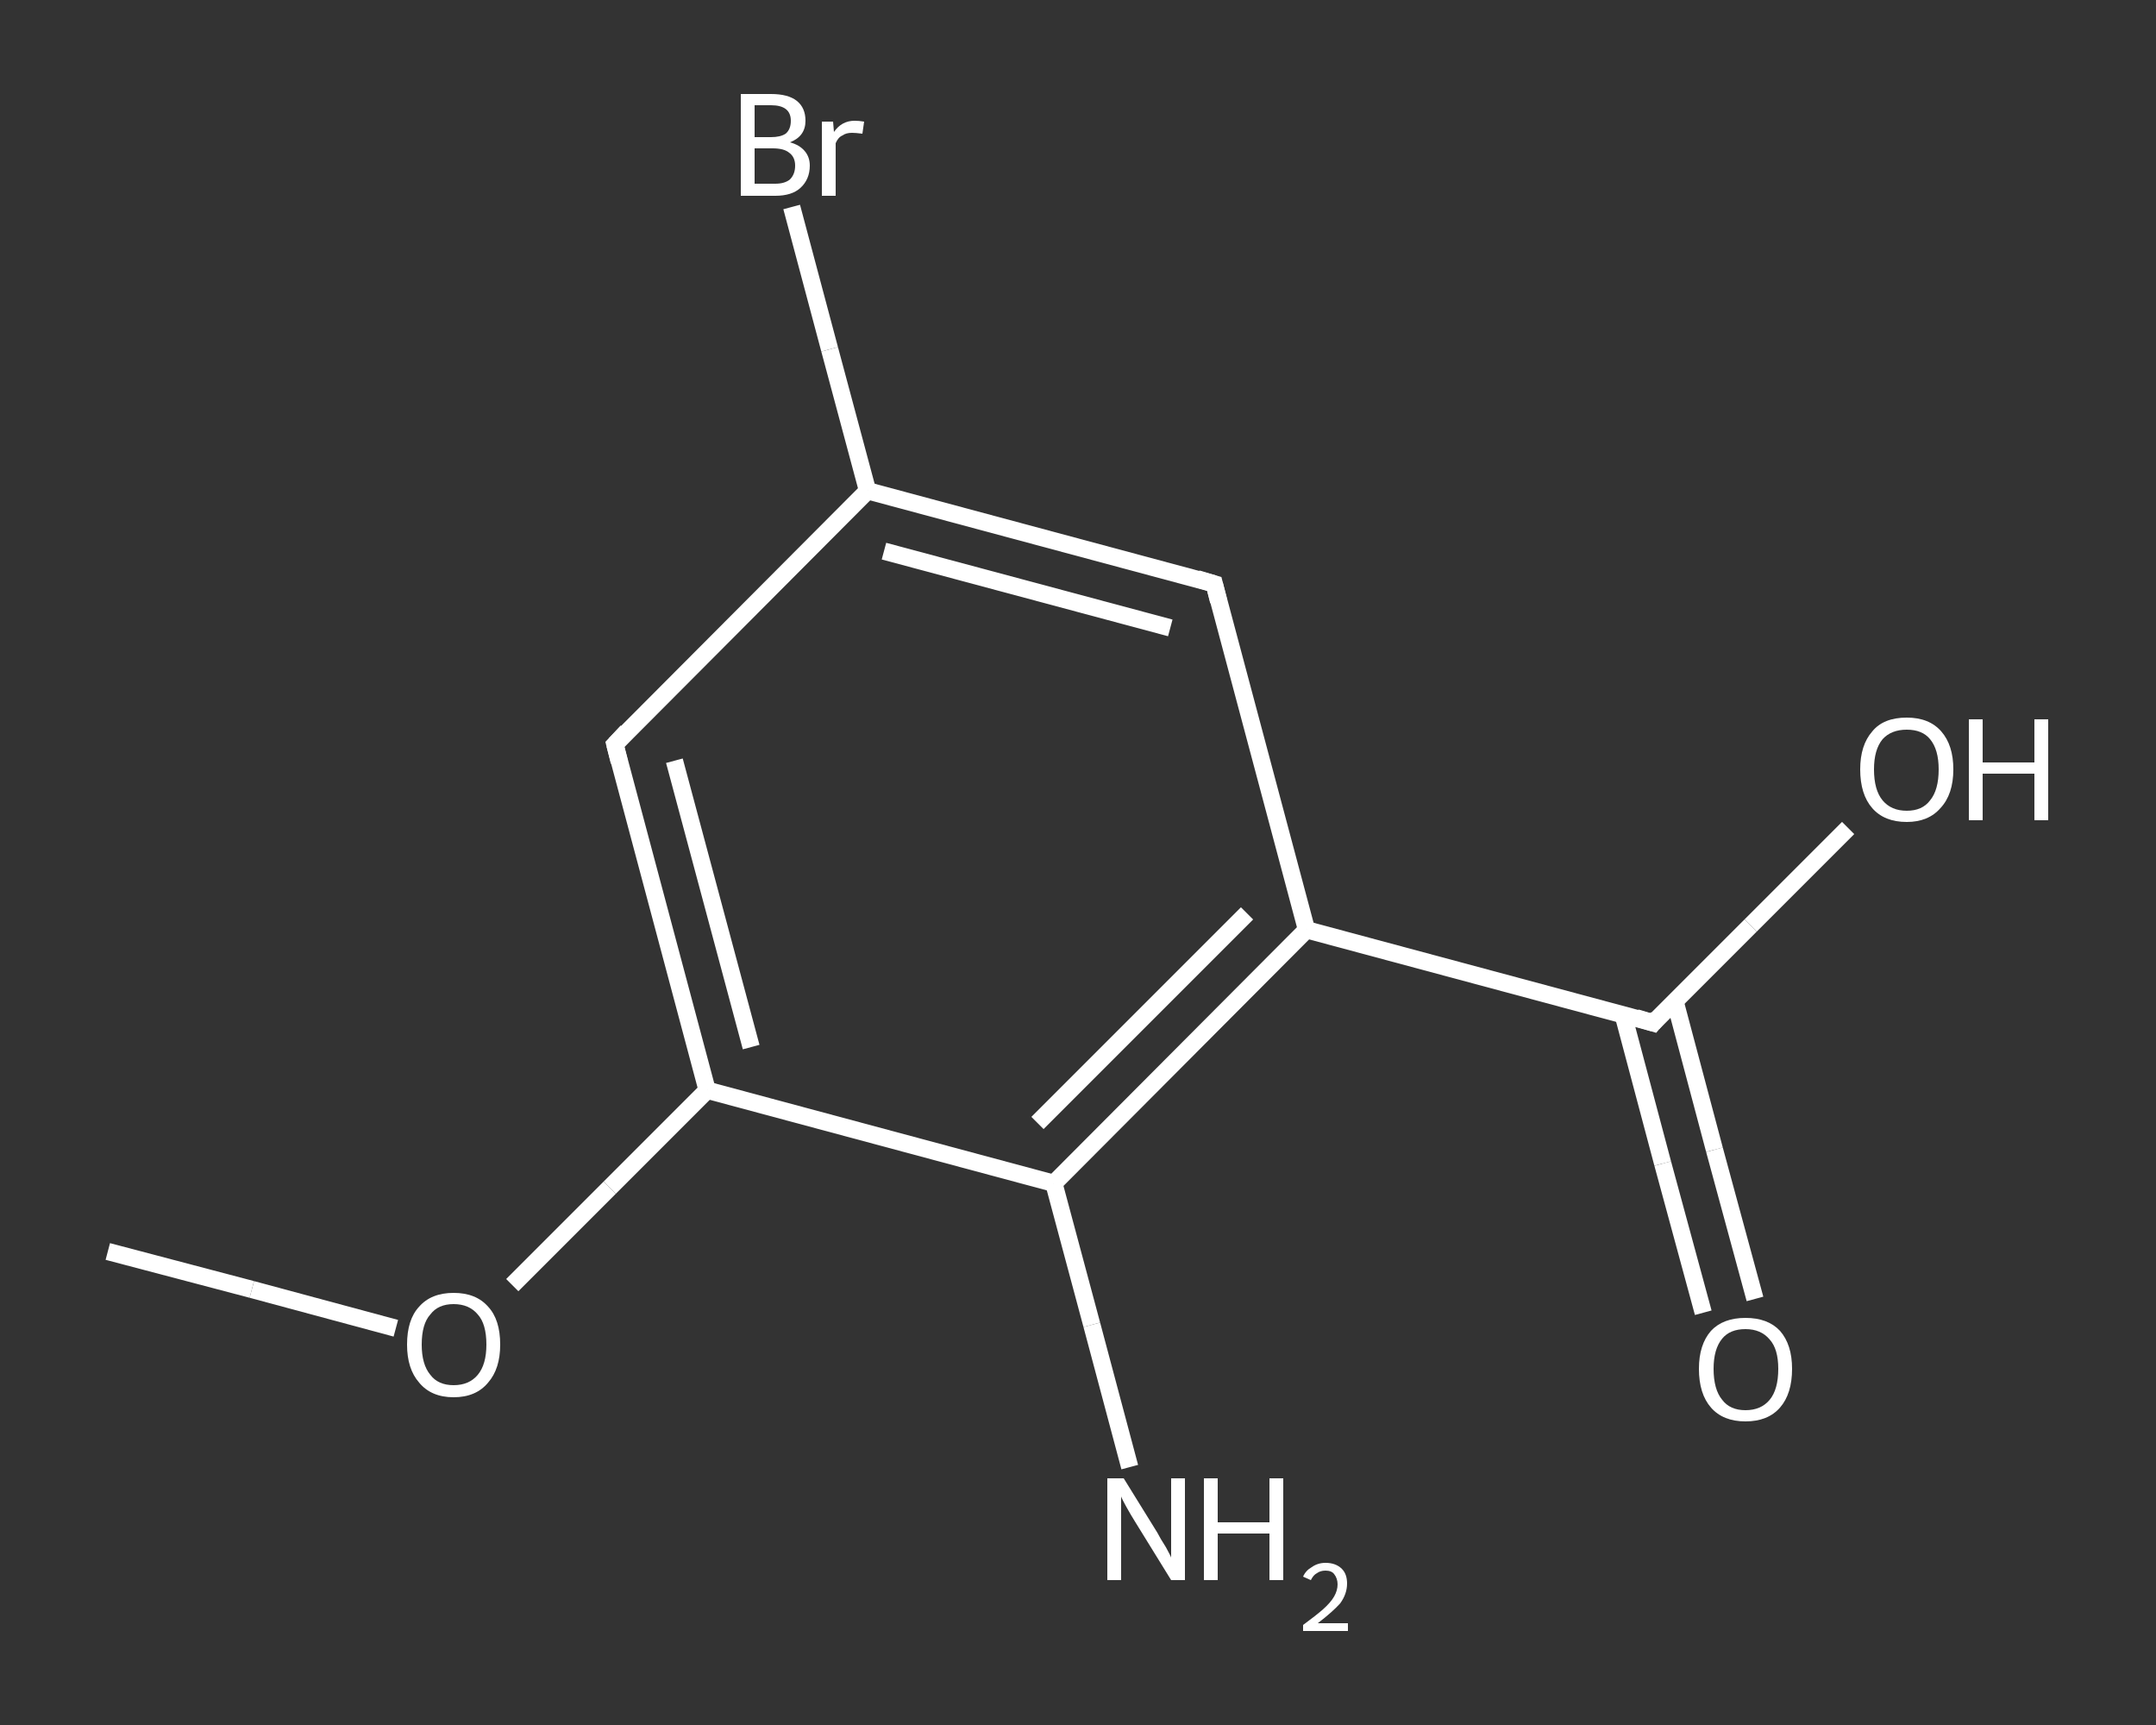 <?xml version='1.0' encoding='iso-8859-1'?>
<svg version='1.1' baseProfile='full'
              xmlns='http://www.w3.org/2000/svg'
                      xmlns:rdkit='http://www.rdkit.org/xml'
                      xmlns:xlink='http://www.w3.org/1999/xlink'
                  xml:space='preserve'
width='250px' height='200px' viewBox='0 0 250 200'>
<rect x="0" y="0" width="250" height="200" fill="#333333" stroke="none"/>
<!-- END OF HEADER -->
<rect style='opacity:1.0;fill:transparent;stroke:none' width='250.0' height='200.0' x='0.0' y='0.0'> </rect>
<path class='bond-0 atom-0 atom-1' d='M 12.5,145.1 L 29.2,149.5' style='fill:none;fill-rule:evenodd;stroke:#FFFFFF;stroke-width:2.0px;stroke-linecap:butt;stroke-linejoin:miter;stroke-opacity:1' />
<path class='bond-0 atom-0 atom-1' d='M 29.2,149.5 L 45.9,154.0' style='fill:none;fill-rule:evenodd;stroke:#FFFFFF;stroke-width:2.0px;stroke-linecap:butt;stroke-linejoin:miter;stroke-opacity:1' />
<path class='bond-1 atom-1 atom-2' d='M 59.4,149.0 L 70.7,137.7' style='fill:none;fill-rule:evenodd;stroke:#FFFFFF;stroke-width:2.0px;stroke-linecap:butt;stroke-linejoin:miter;stroke-opacity:1' />
<path class='bond-1 atom-1 atom-2' d='M 70.7,137.7 L 82.0,126.4' style='fill:none;fill-rule:evenodd;stroke:#FFFFFF;stroke-width:2.0px;stroke-linecap:butt;stroke-linejoin:miter;stroke-opacity:1' />
<path class='bond-2 atom-2 atom-3' d='M 82.0,126.4 L 71.3,86.3' style='fill:none;fill-rule:evenodd;stroke:#FFFFFF;stroke-width:2.0px;stroke-linecap:butt;stroke-linejoin:miter;stroke-opacity:1' />
<path class='bond-2 atom-2 atom-3' d='M 87.1,121.4 L 78.2,88.2' style='fill:none;fill-rule:evenodd;stroke:#FFFFFF;stroke-width:2.0px;stroke-linecap:butt;stroke-linejoin:miter;stroke-opacity:1' />
<path class='bond-3 atom-3 atom-4' d='M 71.3,86.3 L 100.6,56.9' style='fill:none;fill-rule:evenodd;stroke:#FFFFFF;stroke-width:2.0px;stroke-linecap:butt;stroke-linejoin:miter;stroke-opacity:1' />
<path class='bond-4 atom-4 atom-5' d='M 100.6,56.9 L 96.2,40.5' style='fill:none;fill-rule:evenodd;stroke:#FFFFFF;stroke-width:2.0px;stroke-linecap:butt;stroke-linejoin:miter;stroke-opacity:1' />
<path class='bond-4 atom-4 atom-5' d='M 96.2,40.5 L 91.8,24.0' style='fill:none;fill-rule:evenodd;stroke:#FFFFFF;stroke-width:2.0px;stroke-linecap:butt;stroke-linejoin:miter;stroke-opacity:1' />
<path class='bond-5 atom-4 atom-6' d='M 100.6,56.9 L 140.8,67.7' style='fill:none;fill-rule:evenodd;stroke:#FFFFFF;stroke-width:2.0px;stroke-linecap:butt;stroke-linejoin:miter;stroke-opacity:1' />
<path class='bond-5 atom-4 atom-6' d='M 102.5,63.9 L 135.7,72.8' style='fill:none;fill-rule:evenodd;stroke:#FFFFFF;stroke-width:2.0px;stroke-linecap:butt;stroke-linejoin:miter;stroke-opacity:1' />
<path class='bond-6 atom-6 atom-7' d='M 140.8,67.7 L 151.5,107.8' style='fill:none;fill-rule:evenodd;stroke:#FFFFFF;stroke-width:2.0px;stroke-linecap:butt;stroke-linejoin:miter;stroke-opacity:1' />
<path class='bond-7 atom-7 atom-8' d='M 151.5,107.8 L 191.7,118.6' style='fill:none;fill-rule:evenodd;stroke:#FFFFFF;stroke-width:2.0px;stroke-linecap:butt;stroke-linejoin:miter;stroke-opacity:1' />
<path class='bond-8 atom-8 atom-9' d='M 188.2,117.6 L 192.8,134.9' style='fill:none;fill-rule:evenodd;stroke:#FFFFFF;stroke-width:2.0px;stroke-linecap:butt;stroke-linejoin:miter;stroke-opacity:1' />
<path class='bond-8 atom-8 atom-9' d='M 192.8,134.9 L 197.5,152.2' style='fill:none;fill-rule:evenodd;stroke:#FFFFFF;stroke-width:2.0px;stroke-linecap:butt;stroke-linejoin:miter;stroke-opacity:1' />
<path class='bond-8 atom-8 atom-9' d='M 194.2,116.0 L 198.8,133.3' style='fill:none;fill-rule:evenodd;stroke:#FFFFFF;stroke-width:2.0px;stroke-linecap:butt;stroke-linejoin:miter;stroke-opacity:1' />
<path class='bond-8 atom-8 atom-9' d='M 198.8,133.3 L 203.5,150.6' style='fill:none;fill-rule:evenodd;stroke:#FFFFFF;stroke-width:2.0px;stroke-linecap:butt;stroke-linejoin:miter;stroke-opacity:1' />
<path class='bond-9 atom-8 atom-10' d='M 191.7,118.6 L 203.0,107.3' style='fill:none;fill-rule:evenodd;stroke:#FFFFFF;stroke-width:2.0px;stroke-linecap:butt;stroke-linejoin:miter;stroke-opacity:1' />
<path class='bond-9 atom-8 atom-10' d='M 203.0,107.3 L 214.3,96.0' style='fill:none;fill-rule:evenodd;stroke:#FFFFFF;stroke-width:2.0px;stroke-linecap:butt;stroke-linejoin:miter;stroke-opacity:1' />
<path class='bond-10 atom-7 atom-11' d='M 151.5,107.8 L 122.2,137.2' style='fill:none;fill-rule:evenodd;stroke:#FFFFFF;stroke-width:2.0px;stroke-linecap:butt;stroke-linejoin:miter;stroke-opacity:1' />
<path class='bond-10 atom-7 atom-11' d='M 144.6,105.9 L 120.3,130.2' style='fill:none;fill-rule:evenodd;stroke:#FFFFFF;stroke-width:2.0px;stroke-linecap:butt;stroke-linejoin:miter;stroke-opacity:1' />
<path class='bond-11 atom-11 atom-12' d='M 122.2,137.2 L 126.6,153.6' style='fill:none;fill-rule:evenodd;stroke:#FFFFFF;stroke-width:2.0px;stroke-linecap:butt;stroke-linejoin:miter;stroke-opacity:1' />
<path class='bond-11 atom-11 atom-12' d='M 126.6,153.6 L 131.0,170.1' style='fill:none;fill-rule:evenodd;stroke:#FFFFFF;stroke-width:2.0px;stroke-linecap:butt;stroke-linejoin:miter;stroke-opacity:1' />
<path class='bond-12 atom-11 atom-2' d='M 122.2,137.2 L 82.0,126.4' style='fill:none;fill-rule:evenodd;stroke:#FFFFFF;stroke-width:2.0px;stroke-linecap:butt;stroke-linejoin:miter;stroke-opacity:1' />
<path d='M 71.8,88.3 L 71.3,86.3 L 72.7,84.8' style='fill:none;stroke:#FFFFFF;stroke-width:2.0px;stroke-linecap:butt;stroke-linejoin:miter;stroke-opacity:1;' />
<path d='M 138.8,67.1 L 140.8,67.7 L 141.3,69.7' style='fill:none;stroke:#FFFFFF;stroke-width:2.0px;stroke-linecap:butt;stroke-linejoin:miter;stroke-opacity:1;' />
<path d='M 189.7,118.0 L 191.7,118.6 L 192.2,118.0' style='fill:none;stroke:#FFFFFF;stroke-width:2.0px;stroke-linecap:butt;stroke-linejoin:miter;stroke-opacity:1;' />
<path class='atom-1' d='M 47.2 155.9
Q 47.2 153.0, 48.6 151.5
Q 50.0 149.9, 52.6 149.9
Q 55.2 149.9, 56.6 151.5
Q 58.0 153.0, 58.0 155.9
Q 58.0 158.7, 56.6 160.3
Q 55.2 162.0, 52.6 162.0
Q 50.0 162.0, 48.6 160.3
Q 47.2 158.7, 47.2 155.9
M 52.6 160.6
Q 54.4 160.6, 55.4 159.4
Q 56.4 158.2, 56.4 155.9
Q 56.4 153.5, 55.4 152.4
Q 54.4 151.2, 52.6 151.2
Q 50.8 151.2, 49.9 152.4
Q 48.9 153.5, 48.9 155.9
Q 48.9 158.2, 49.9 159.4
Q 50.8 160.6, 52.6 160.6
' fill='#FFFFFF'/>
<path class='atom-5' d='M 91.6 16.5
Q 92.7 16.8, 93.3 17.5
Q 93.9 18.2, 93.9 19.2
Q 93.9 20.8, 92.8 21.8
Q 91.8 22.7, 89.9 22.7
L 85.9 22.7
L 85.9 10.9
L 89.4 10.9
Q 91.4 10.9, 92.4 11.7
Q 93.4 12.5, 93.4 14.0
Q 93.4 15.8, 91.6 16.5
M 87.5 12.2
L 87.5 15.9
L 89.4 15.9
Q 90.5 15.9, 91.1 15.5
Q 91.7 15.0, 91.7 14.0
Q 91.7 12.2, 89.4 12.2
L 87.5 12.2
M 89.9 21.3
Q 91.0 21.3, 91.6 20.8
Q 92.2 20.2, 92.2 19.2
Q 92.2 18.2, 91.5 17.7
Q 90.9 17.2, 89.6 17.2
L 87.5 17.2
L 87.5 21.3
L 89.9 21.3
' fill='#FFFFFF'/>
<path class='atom-5' d='M 96.6 14.1
L 96.7 15.3
Q 97.6 14.0, 99.1 14.0
Q 99.6 14.0, 100.2 14.1
L 100.0 15.5
Q 99.2 15.4, 98.8 15.4
Q 98.1 15.4, 97.7 15.7
Q 97.2 15.9, 96.9 16.6
L 96.9 22.7
L 95.3 22.7
L 95.3 14.1
L 96.6 14.1
' fill='#FFFFFF'/>
<path class='atom-9' d='M 197.0 158.7
Q 197.0 155.9, 198.4 154.3
Q 199.8 152.8, 202.4 152.8
Q 205.0 152.8, 206.4 154.3
Q 207.8 155.9, 207.8 158.7
Q 207.8 161.6, 206.4 163.2
Q 205.0 164.8, 202.4 164.8
Q 199.8 164.8, 198.4 163.2
Q 197.0 161.6, 197.0 158.7
M 202.4 163.5
Q 204.2 163.5, 205.2 162.3
Q 206.2 161.1, 206.2 158.7
Q 206.2 156.4, 205.2 155.3
Q 204.2 154.1, 202.4 154.1
Q 200.6 154.1, 199.7 155.2
Q 198.7 156.4, 198.7 158.7
Q 198.7 161.1, 199.7 162.3
Q 200.6 163.5, 202.4 163.5
' fill='#FFFFFF'/>
<path class='atom-10' d='M 215.7 89.2
Q 215.7 86.4, 217.1 84.8
Q 218.4 83.2, 221.1 83.2
Q 223.7 83.2, 225.1 84.8
Q 226.5 86.4, 226.5 89.2
Q 226.5 92.1, 225.0 93.7
Q 223.6 95.3, 221.1 95.3
Q 218.5 95.3, 217.1 93.7
Q 215.7 92.1, 215.7 89.2
M 221.1 94.0
Q 222.9 94.0, 223.8 92.8
Q 224.8 91.6, 224.8 89.2
Q 224.8 86.9, 223.8 85.7
Q 222.9 84.6, 221.1 84.6
Q 219.3 84.6, 218.3 85.7
Q 217.3 86.9, 217.3 89.2
Q 217.3 91.6, 218.3 92.8
Q 219.3 94.0, 221.1 94.0
' fill='#FFFFFF'/>
<path class='atom-10' d='M 228.3 83.4
L 229.9 83.4
L 229.9 88.4
L 235.9 88.4
L 235.9 83.4
L 237.5 83.4
L 237.5 95.1
L 235.9 95.1
L 235.9 89.7
L 229.9 89.7
L 229.9 95.1
L 228.3 95.1
L 228.3 83.4
' fill='#FFFFFF'/>
<path class='atom-12' d='M 130.3 171.4
L 134.2 177.7
Q 134.5 178.3, 135.2 179.4
Q 135.8 180.5, 135.8 180.6
L 135.8 171.4
L 137.4 171.4
L 137.4 183.2
L 135.8 183.2
L 131.6 176.4
Q 131.1 175.6, 130.6 174.7
Q 130.1 173.8, 130.0 173.5
L 130.0 183.2
L 128.4 183.2
L 128.4 171.4
L 130.3 171.4
' fill='#FFFFFF'/>
<path class='atom-12' d='M 139.6 171.4
L 141.2 171.4
L 141.2 176.5
L 147.2 176.5
L 147.2 171.4
L 148.8 171.4
L 148.8 183.2
L 147.2 183.2
L 147.2 177.8
L 141.2 177.8
L 141.2 183.2
L 139.6 183.2
L 139.6 171.4
' fill='#FFFFFF'/>
<path class='atom-12' d='M 151.1 182.8
Q 151.4 182.1, 152.1 181.7
Q 152.8 181.2, 153.7 181.2
Q 154.9 181.2, 155.6 181.9
Q 156.2 182.5, 156.2 183.6
Q 156.2 184.8, 155.4 185.9
Q 154.5 186.9, 152.8 188.2
L 156.3 188.2
L 156.3 189.1
L 151.1 189.1
L 151.1 188.4
Q 152.6 187.3, 153.4 186.6
Q 154.3 185.8, 154.7 185.1
Q 155.1 184.4, 155.1 183.7
Q 155.1 183.0, 154.7 182.5
Q 154.4 182.1, 153.7 182.1
Q 153.1 182.1, 152.7 182.4
Q 152.3 182.6, 152.0 183.2
L 151.1 182.8
' fill='#FFFFFF'/>
</svg>
